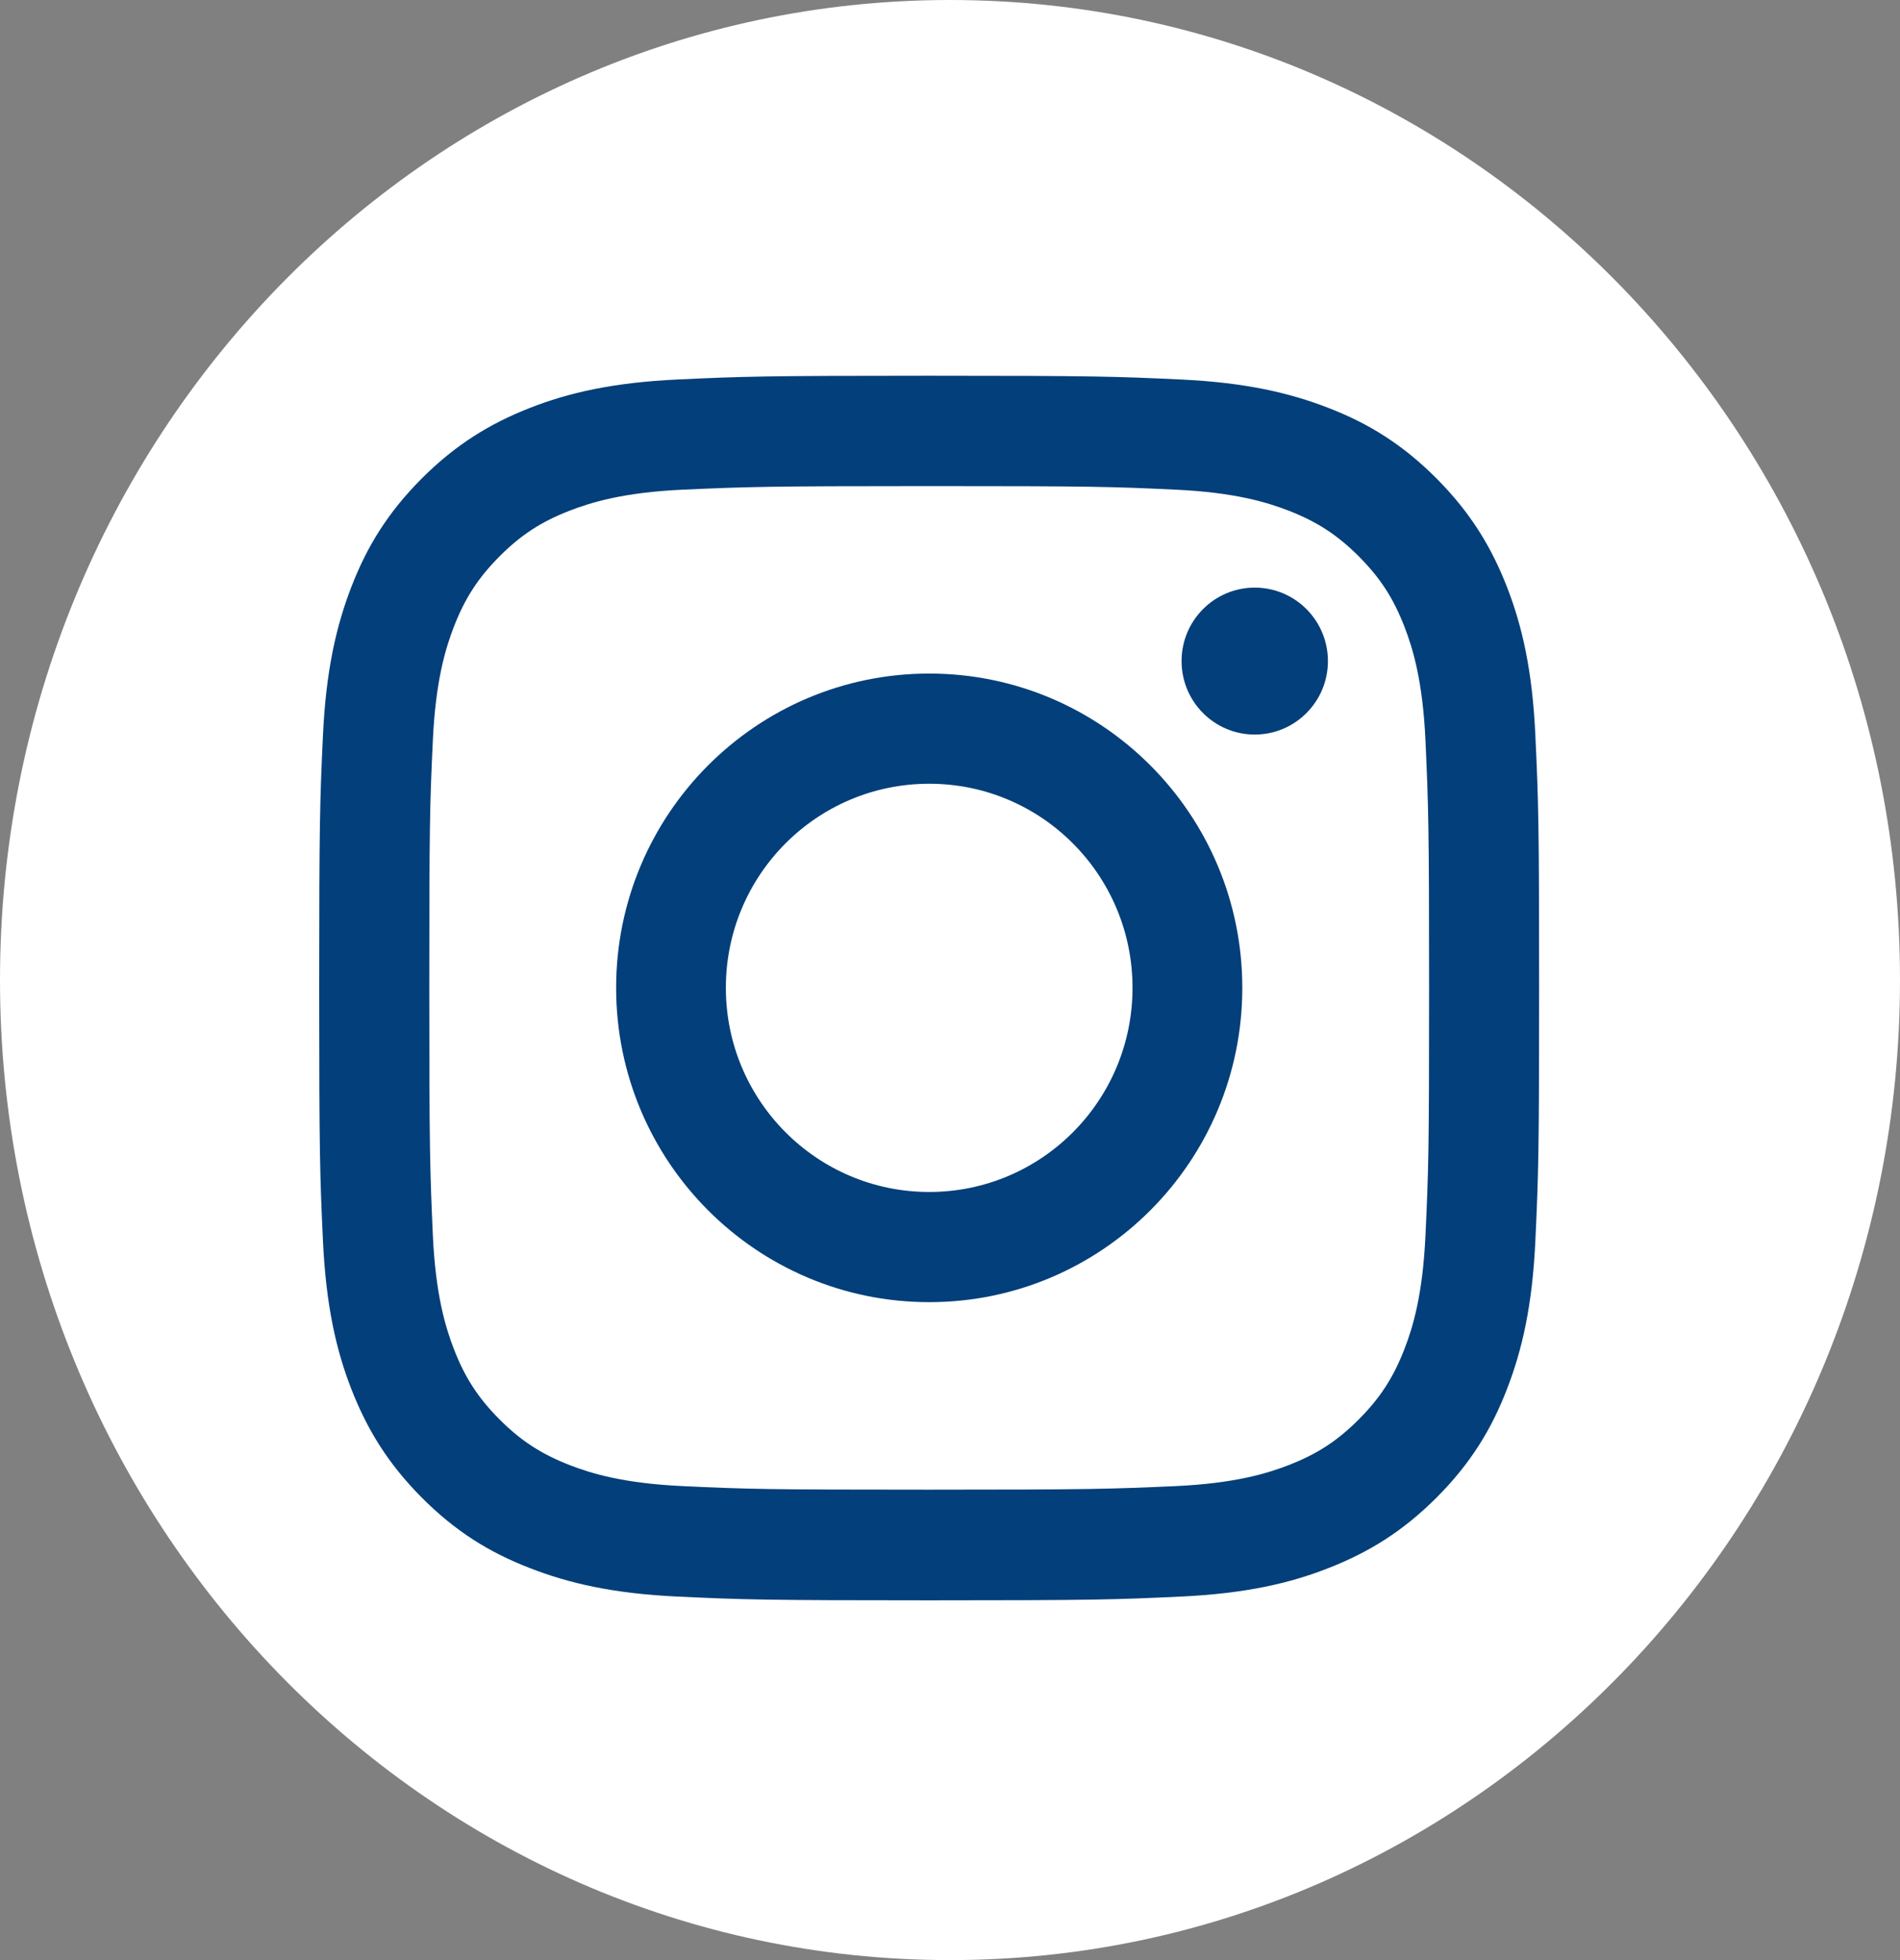 <svg xmlns="http://www.w3.org/2000/svg" width="32" height="33" viewBox="0 0 32 33" fill="none"><rect x="0" y="0" width="32" height="33" fill="#808080" stroke="none"/><path d="M16 33C24.837 33 32 25.613 32 16.5C32 7.387 24.837 0 16 0C7.163 0 0 7.387 0 16.5C0 25.613 7.163 33 16 33Z" fill="white"></path><path d="M15.649 8.184C18.392 8.184 18.716 8.193 19.799 8.244C20.799 8.29 21.343 8.458 21.705 8.598C22.184 8.785 22.527 9.008 22.887 9.369C23.247 9.731 23.469 10.073 23.655 10.555C23.796 10.919 23.962 11.464 24.008 12.468C24.057 13.555 24.069 13.882 24.069 16.632C24.069 19.382 24.059 19.709 24.008 20.796C23.962 21.799 23.796 22.345 23.655 22.709C23.469 23.189 23.247 23.533 22.887 23.895C22.527 24.256 22.186 24.479 21.705 24.666C21.343 24.806 20.799 24.974 19.799 25.02C18.716 25.068 18.392 25.08 15.649 25.08C12.906 25.08 12.582 25.071 11.5 25.02C10.499 24.974 9.956 24.806 9.593 24.666C9.115 24.479 8.771 24.256 8.411 23.895C8.051 23.533 7.829 23.191 7.643 22.709C7.503 22.345 7.336 21.799 7.29 20.796C7.242 19.709 7.23 19.382 7.23 16.632C7.23 13.882 7.239 13.555 7.29 12.468C7.336 11.464 7.503 10.919 7.643 10.555C7.829 10.075 8.051 9.731 8.411 9.369C8.771 9.008 9.112 8.785 9.593 8.598C9.956 8.458 10.499 8.29 11.5 8.244C12.582 8.196 12.909 8.184 15.649 8.184ZM15.649 6.326C12.86 6.326 12.51 6.338 11.415 6.389C10.323 6.44 9.576 6.612 8.921 6.869C8.247 7.134 7.674 7.485 7.101 8.058C6.531 8.63 6.178 9.205 5.917 9.883C5.664 10.538 5.49 11.287 5.439 12.386C5.388 13.485 5.376 13.836 5.376 16.634C5.376 19.433 5.388 19.784 5.439 20.883C5.49 21.979 5.661 22.728 5.917 23.385C6.181 24.062 6.531 24.637 7.101 25.211C7.672 25.784 8.245 26.138 8.921 26.399C9.574 26.654 10.32 26.829 11.415 26.88C12.51 26.931 12.86 26.943 15.649 26.943C18.438 26.943 18.788 26.931 19.883 26.88C20.975 26.829 21.722 26.657 22.377 26.399C23.051 26.135 23.624 25.784 24.197 25.211C24.767 24.639 25.12 24.064 25.381 23.385C25.635 22.731 25.809 21.981 25.859 20.883C25.91 19.784 25.922 19.433 25.922 16.634C25.922 13.836 25.91 13.485 25.859 12.386C25.809 11.29 25.637 10.541 25.381 9.883C25.117 9.207 24.767 8.632 24.197 8.058C23.626 7.485 23.054 7.131 22.377 6.869C21.724 6.615 20.978 6.44 19.883 6.389C18.788 6.338 18.438 6.326 15.649 6.326Z" fill="#033F7A"></path><path d="M15.65 11.34C12.738 11.34 10.377 13.71 10.377 16.631C10.377 19.553 12.738 21.923 15.65 21.923C18.562 21.923 20.923 19.553 20.923 16.631C20.923 13.71 18.562 11.34 15.65 11.34ZM15.65 20.068C13.76 20.068 12.225 18.53 12.225 16.631C12.225 14.733 13.757 13.195 15.65 13.195C17.542 13.195 19.074 14.733 19.074 16.631C19.074 18.53 17.542 20.068 15.65 20.068Z" fill="#033F7A"></path><path d="M21.132 12.367C21.813 12.367 22.365 11.813 22.365 11.13C22.365 10.447 21.813 9.893 21.132 9.893C20.452 9.893 19.9 10.447 19.9 11.13C19.9 11.813 20.452 12.367 21.132 12.367Z" fill="#033F7A"></path></svg>